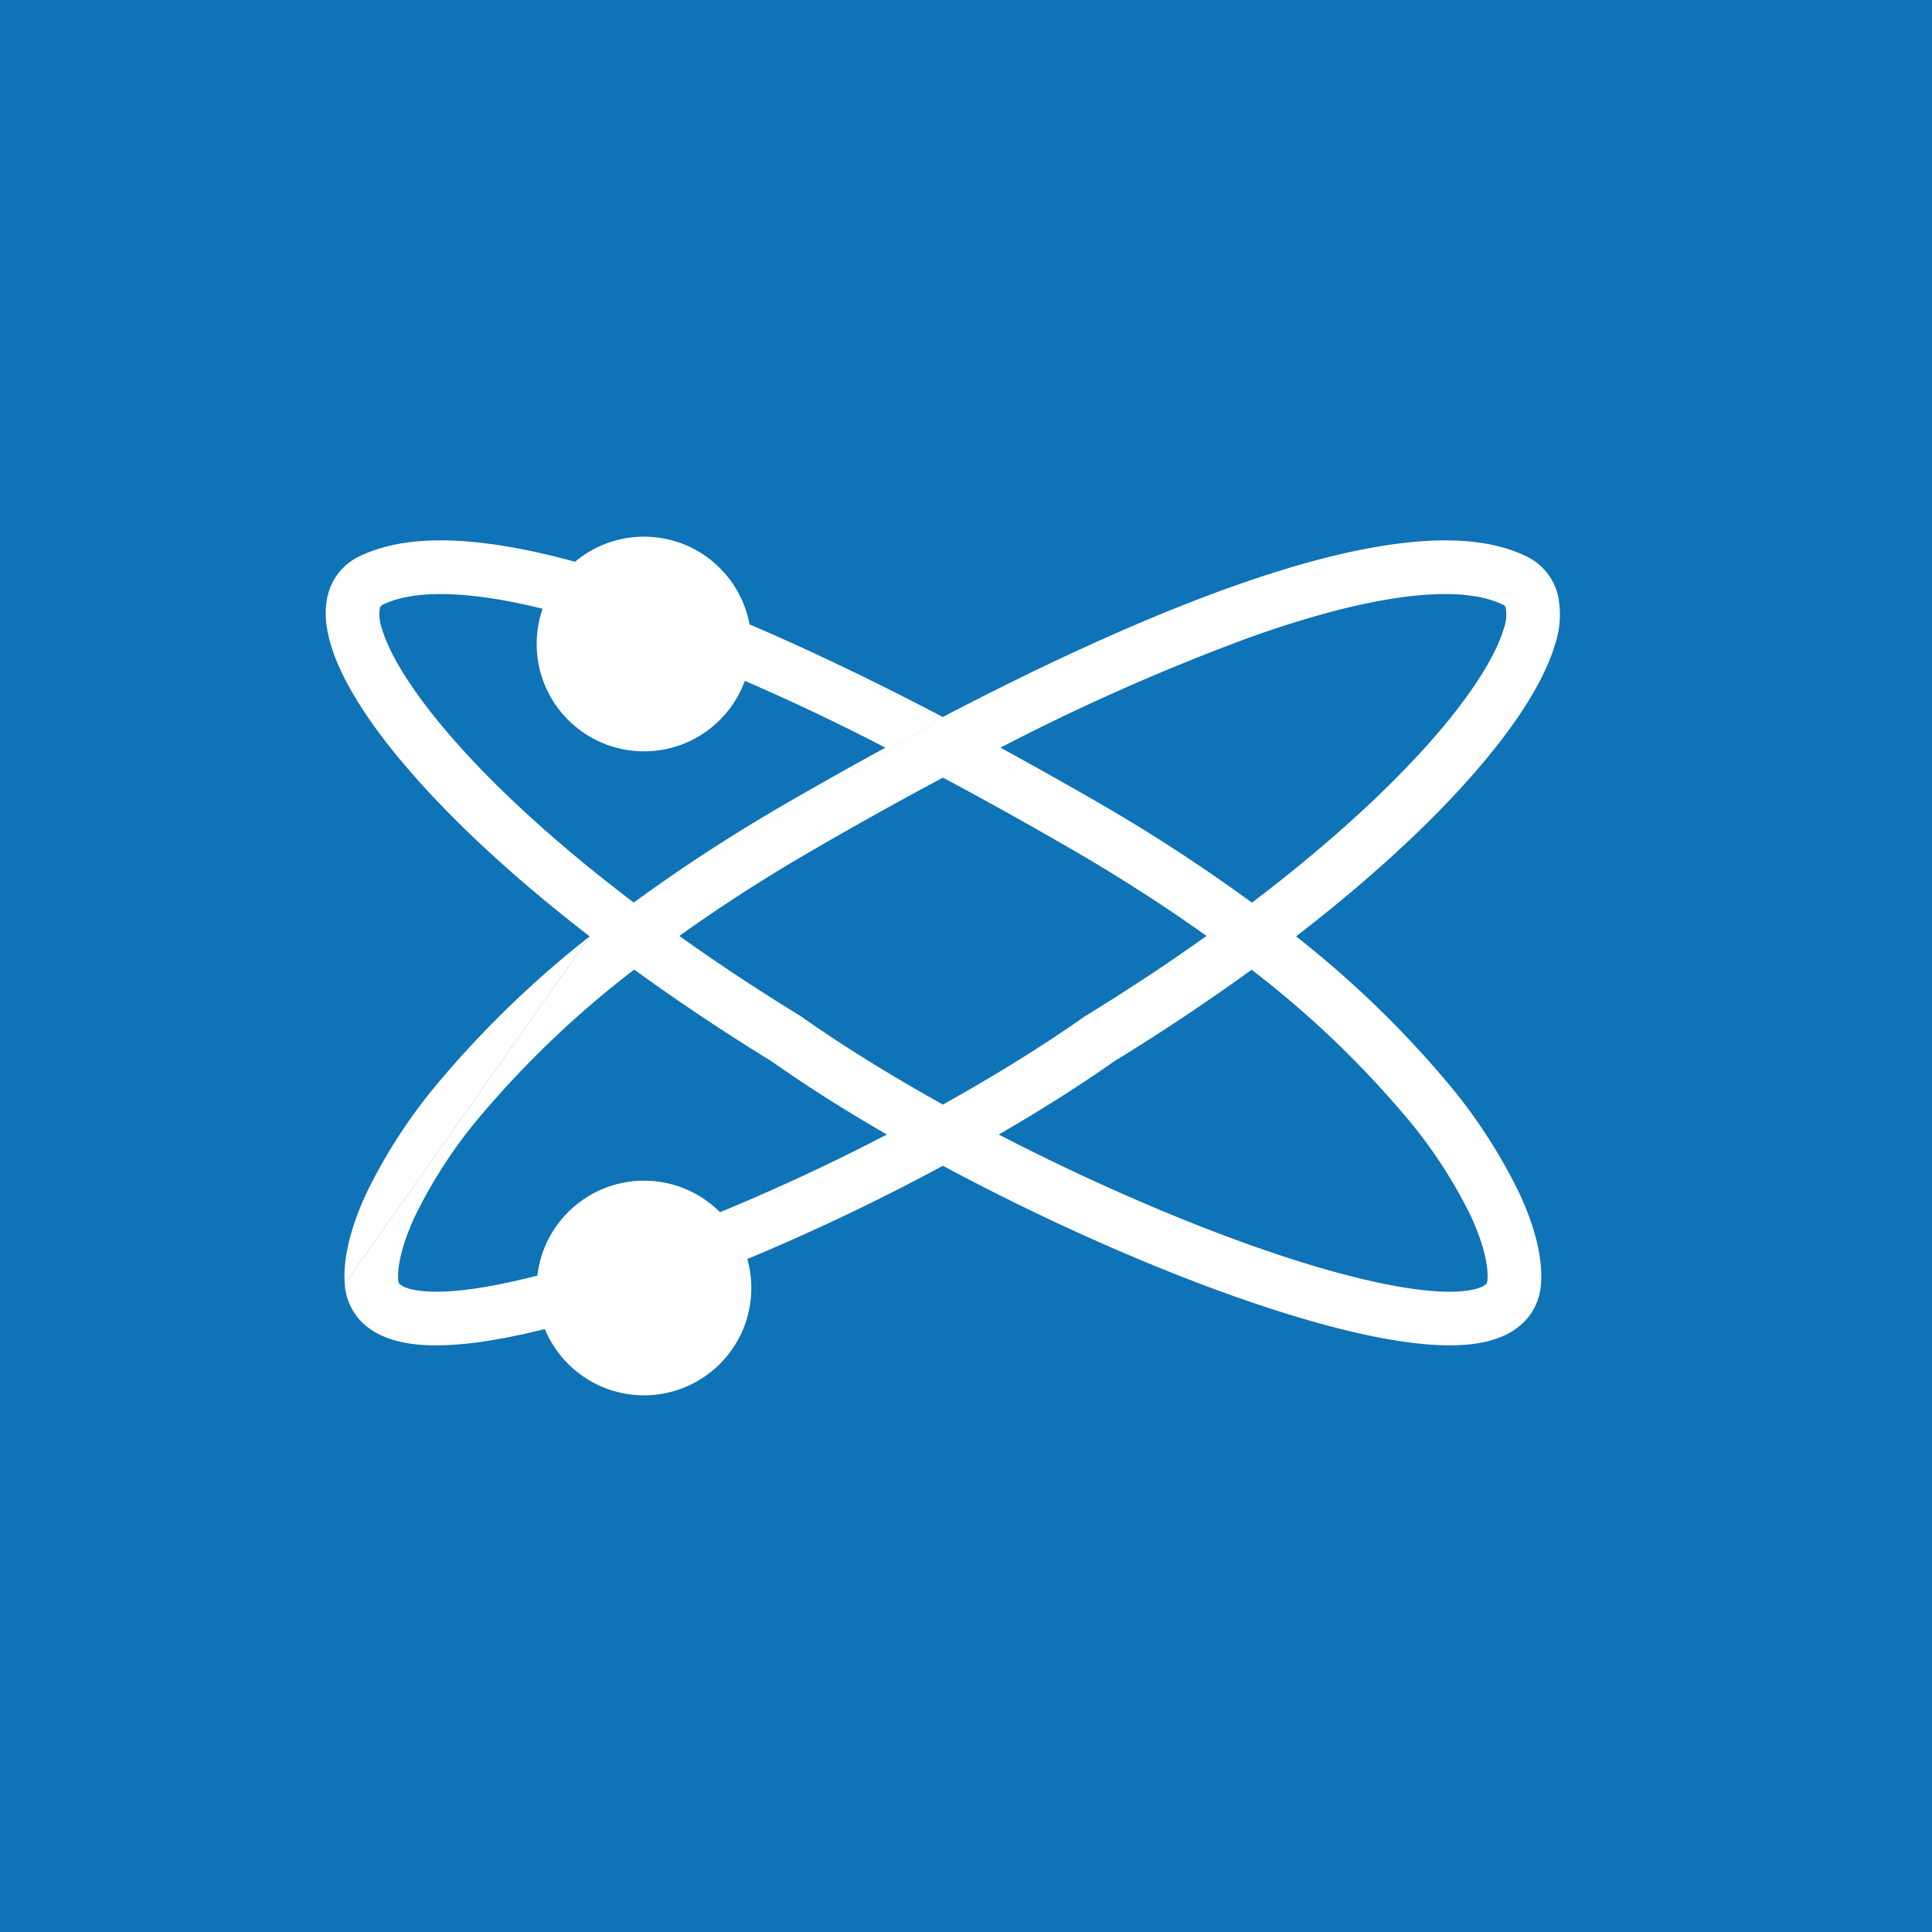 <!-- by TradingView --><svg width="18" height="18" xmlns="http://www.w3.org/2000/svg"><path fill="#0F73B7" d="M0 0h18v18H0z"/><path fill-rule="evenodd" d="M11.451 5.476c-.793.285-1.697.697-2.666 1.204L5.494 8.724l-2.282 3.24a.555.555 0 00.118.308c.07.088.162.146.258.185.186.076.419.088.662.07.493-.036 1.147-.21 1.852-.461a20.18 20.18 0 002.683-1.205c.88.473 1.832.901 2.682 1.205.705.251 1.36.425 1.852.461.243.018.476.006.662-.07a.625.625 0 00.258-.185.555.555 0 00.118-.308c.018-.236-.053-.524-.197-.837a4.973 4.973 0 00-.702-1.073 9.499 9.499 0 00-1.383-1.33c.768-.592 1.358-1.155 1.765-1.645.332-.4.557-.767.648-1.076a.868.868 0 00.025-.464.542.542 0 00-.297-.358c-.319-.153-.73-.175-1.184-.117-.46.058-.994.201-1.58.412zm-2.13 1.49c.295.16.595.33.9.505a15.76 15.76 0 011.443.939c.796-.604 1.393-1.172 1.791-1.65.315-.38.49-.686.554-.898a.39.39 0 00.02-.196c-.004-.017-.01-.025-.03-.034-.191-.092-.489-.125-.904-.072-.41.052-.907.183-1.475.387a20.32 20.32 0 00-2.3 1.019zm-.016 3.604c.774.401 1.592.761 2.33 1.025.692.247 1.296.402 1.721.434.216.016.358-.003.437-.035a.131.131 0 00.055-.034c.003-.004.009-.012.01-.035.01-.115-.026-.314-.152-.59a4.477 4.477 0 00-.633-.96 9.165 9.165 0 00-1.412-1.34 20.3 20.3 0 01-1.28.853c-.325.229-.69.459-1.076.682zm.807-1.104c.408-.25.784-.5 1.129-.746-.376-.269-.798-.542-1.271-.816-.404-.233-.8-.454-1.185-.659a39.35 39.35 0 00-1.186.66c-.473.273-.895.546-1.27.815.344.246.72.495 1.129.746l.006.004.007.005c.387.273.836.55 1.314.816.477-.266.926-.543 1.313-.816l.007-.005.007-.004zm-4.204-.432a9.168 9.168 0 00-1.412 1.34 4.479 4.479 0 00-.632.962c-.127.275-.163.474-.154.59.002.022.008.03.011.034.005.005.018.02.055.034.08.032.22.05.437.035.426-.032 1.03-.187 1.72-.434a19.44 19.44 0 002.33-1.025c-.386-.223-.75-.453-1.074-.682a20.304 20.304 0 01-1.28-.854zM3.73 7.079c.407.49.996 1.053 1.764 1.645l3.29-2.044c-.968-.507-1.873-.92-2.666-1.204-.587-.21-1.121-.354-1.58-.412-.455-.058-.866-.036-1.185.117a.542.542 0 00-.297.358c-.04.15-.02.31.025.464.091.309.317.677.648 1.076zm.384-.32c.398.48.995 1.047 1.791 1.65.423-.31.902-.625 1.444-.938.304-.175.604-.344.9-.505a20.317 20.317 0 00-2.3-1.02c-.568-.203-1.064-.334-1.475-.386-.415-.053-.713-.02-.905.072-.02.01-.025.017-.03.034a.39.39 0 00.021.196c.063.212.239.518.554.897z" fill="#fff"/><path d="M5.494 8.724a9.503 9.503 0 00-1.383 1.33 4.974 4.974 0 00-.702 1.073c-.144.313-.215.601-.197.837l2.282-3.24z" fill="#fff"/><circle cx="6" cy="6" r="1" fill="#fff"/><circle cx="6" cy="12" r="1" fill="#fff"/></svg>